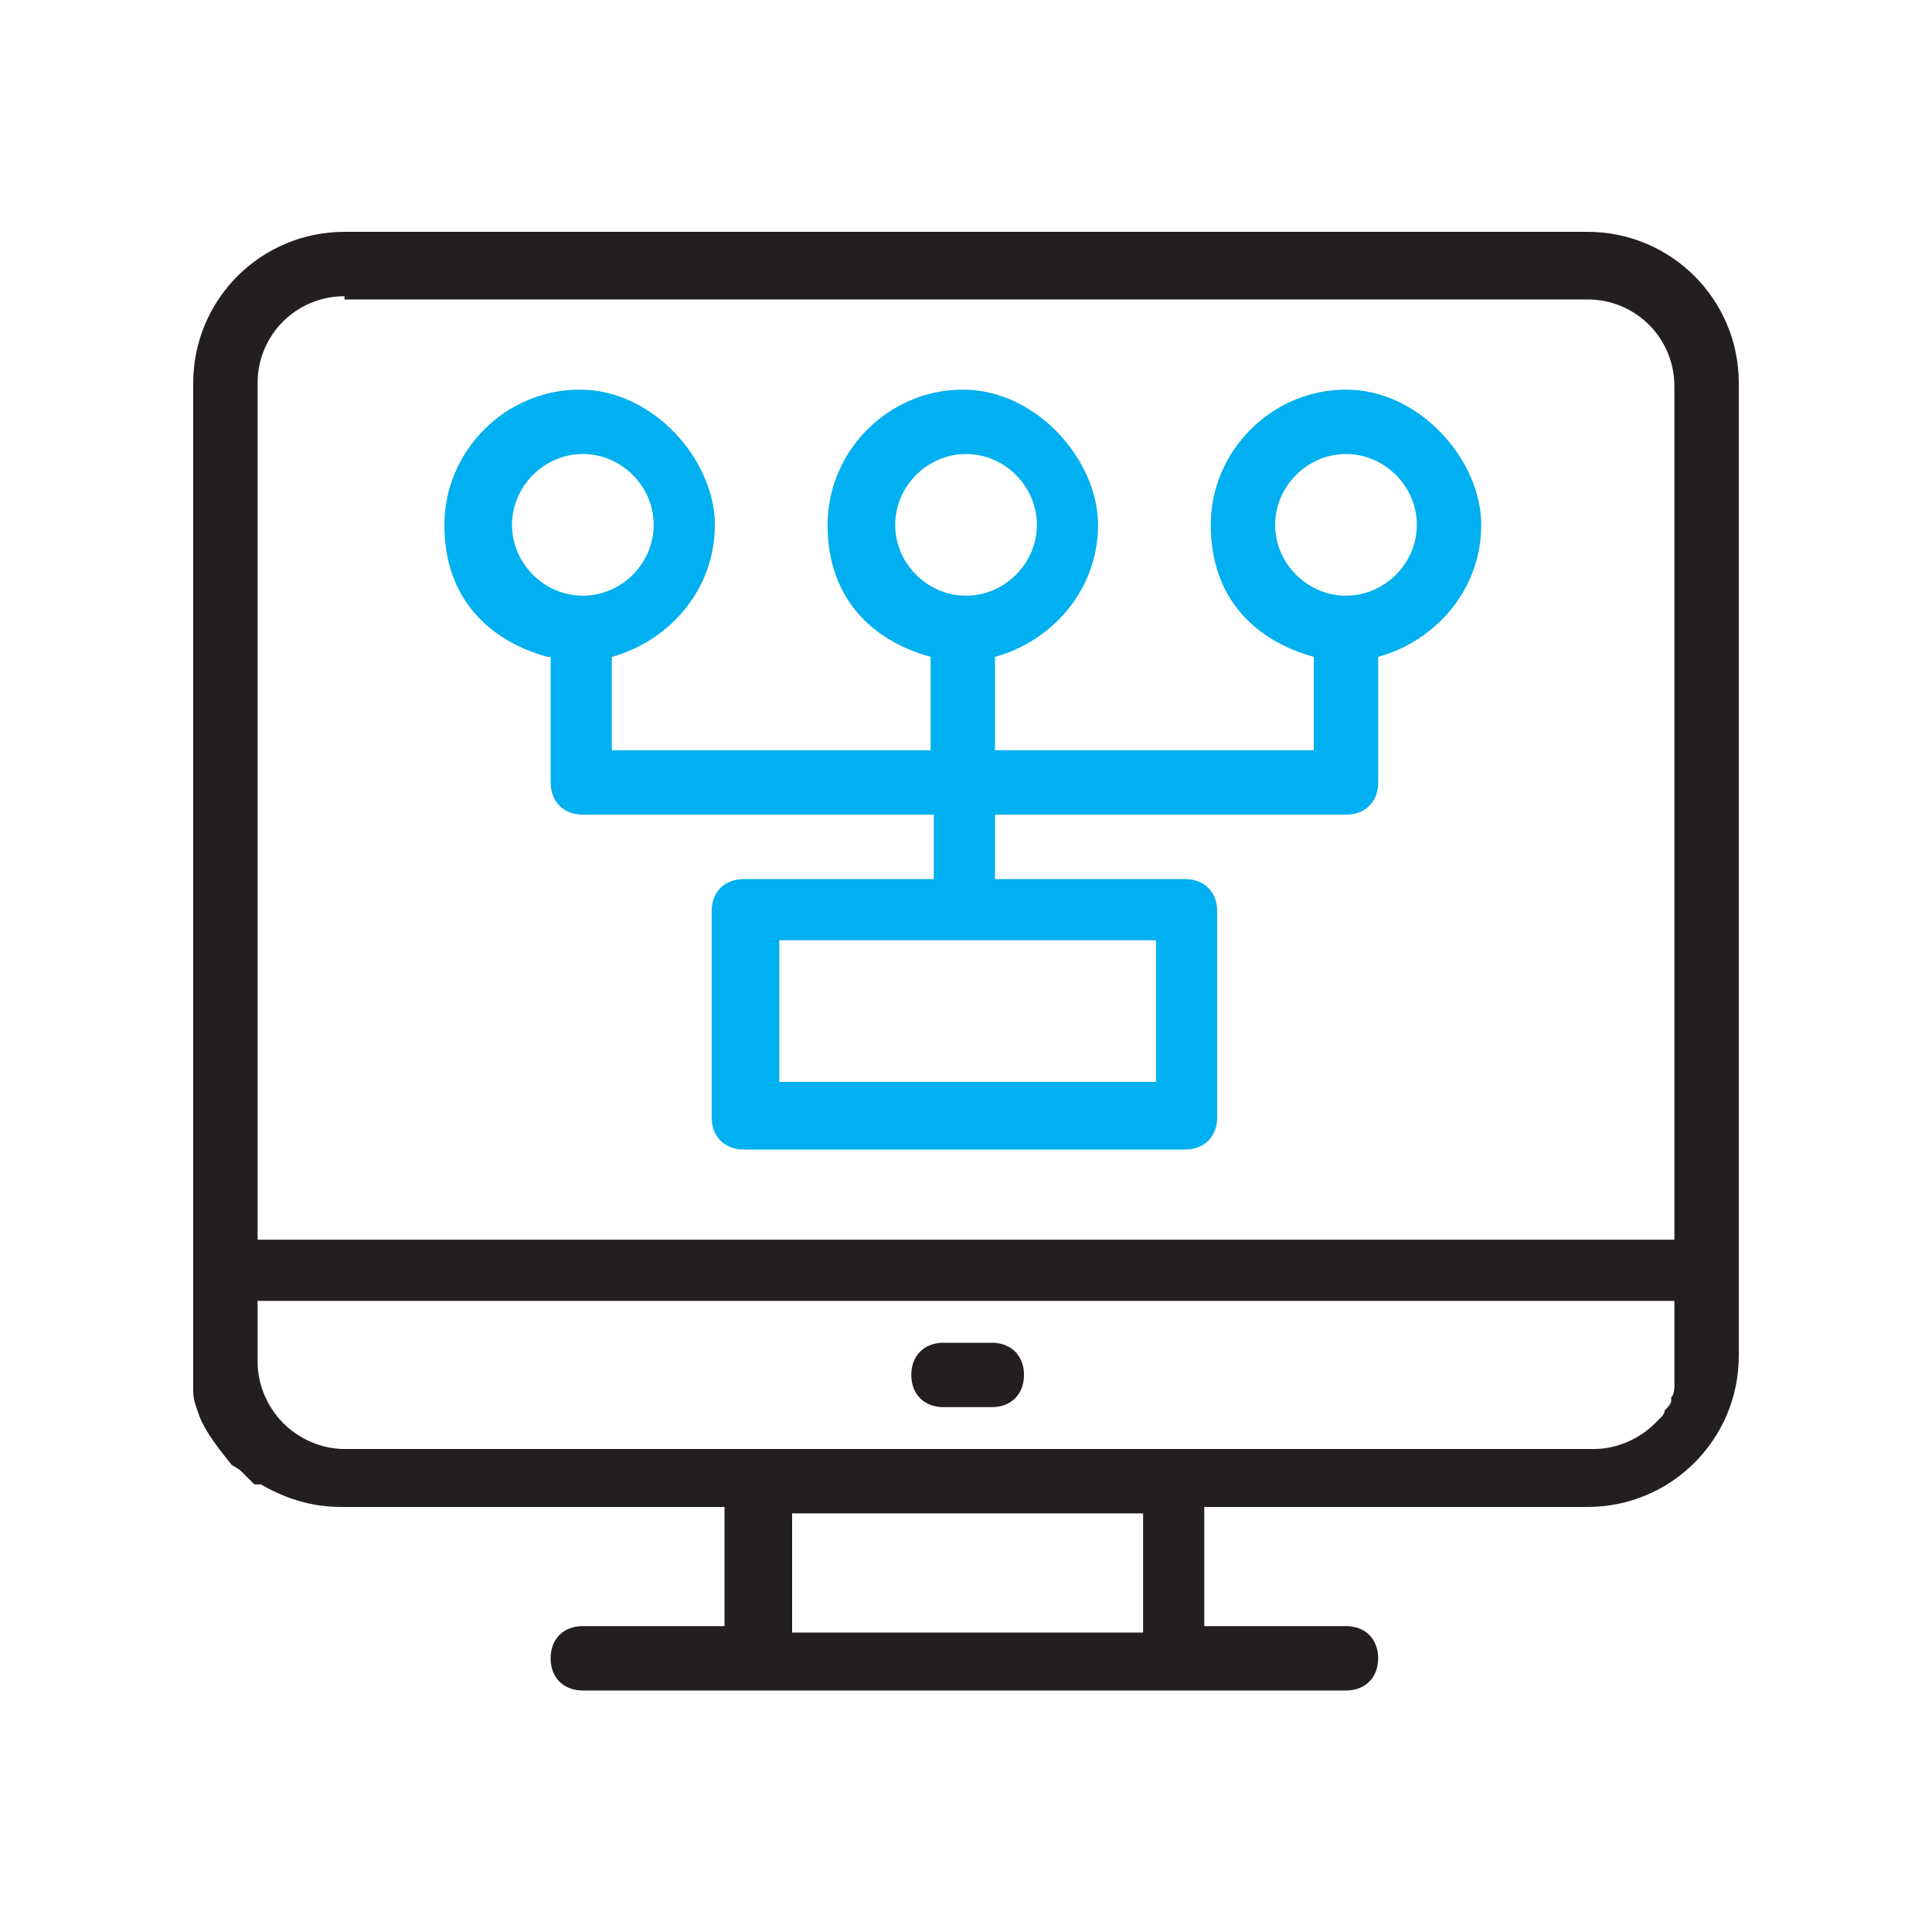 <?xml version="1.0" encoding="UTF-8"?>
<svg xmlns="http://www.w3.org/2000/svg" width="60" height="60" viewBox="0 0 60 60" fill="none">
  <path d="M29.301 43.7H30.801C31.401 43.7 31.801 43.3 31.801 42.7C31.801 42.1 31.401 41.7 30.801 41.7H29.301C28.701 41.7 28.301 42.1 28.301 42.7C28.301 43.3 28.701 43.7 29.301 43.7Z" fill="#231F20"></path>
  <path d="M54 11.9C54 9.3 51.9 7.2 49.3 7.2H10.7C8.1 7.2 6 9.3 6 11.9V42.3C6 42.6 6 42.9 6 43.2C6 43.5 6.1 43.7 6.2 44C6.4 44.5 6.8 45 7.2 45.5C7.2 45.5 7.4 45.6 7.5 45.7C7.6 45.8 7.8 46 7.9 46.1C7.9 46.1 8 46.1 8.1 46.1C8.8 46.5 9.6 46.8 10.6 46.8H22.5V50.5H18.1C17.5 50.5 17.1 50.9 17.1 51.5C17.1 52.1 17.5 52.5 18.1 52.5H23.5H36.4H41.8C42.4 52.5 42.8 52.1 42.8 51.5C42.8 50.9 42.4 50.5 41.8 50.5H37.4V46.8H49.3C51.9 46.8 54 44.7 54 42.1V39.2V11.9ZM8 42.3V40.4H52V42.3C52 42.5 52 42.7 52 42.9C52 42.9 52 42.9 52 43C52 43.1 52 43.3 51.9 43.4C51.9 43.4 51.9 43.4 51.9 43.5C51.9 43.6 51.8 43.7 51.7 43.8C51.7 43.8 51.7 43.9 51.6 44C51.6 44 51.5 44.1 51.4 44.2C50.9 44.7 50.2 45 49.5 45H10.7C10 45 9.3 44.7 8.8 44.2C8.3 43.7 8 43 8 42.3ZM10.7 9.3H49.3C50.8 9.3 52 10.5 52 12V38.5H8V11.9C8 10.4 9.2 9.2 10.7 9.2V9.3ZM35.5 50.7H24.6V47H35.5V50.7Z" fill="#231F20"></path>
  <path d="M17.101 20.4V24.3C17.101 24.9 17.501 25.3 18.101 25.3H29.001V27.3H23.101C22.501 27.3 22.101 27.7 22.101 28.3V34.7C22.101 35.3 22.501 35.7 23.101 35.7H36.801C37.401 35.7 37.801 35.3 37.801 34.7V28.3C37.801 27.7 37.401 27.3 36.801 27.3H30.901V25.3H41.801C42.401 25.3 42.801 24.9 42.801 24.3V20.4C44.601 19.9 46.001 18.3 46.001 16.3C46.001 14.3 44.101 12.1 41.801 12.1C39.501 12.1 37.601 14 37.601 16.3C37.601 18.6 39.001 19.9 40.801 20.4V23.3H30.901V20.4C32.701 19.9 34.101 18.3 34.101 16.3C34.101 14.3 32.201 12.1 29.901 12.1C27.601 12.1 25.701 14 25.701 16.3C25.701 18.6 27.101 19.9 28.901 20.4V23.3H19.001V20.4C20.801 19.9 22.201 18.3 22.201 16.3C22.201 14.3 20.301 12.1 18.001 12.1C15.701 12.1 13.801 14 13.801 16.3C13.801 18.6 15.201 19.9 17.001 20.4H17.101ZM35.901 33.6H24.201V29.2H35.901V33.6ZM39.601 16.3C39.601 15.1 40.601 14.1 41.801 14.1C43.001 14.1 44.001 15.1 44.001 16.3C44.001 17.5 43.001 18.5 41.801 18.5C40.601 18.5 39.601 17.5 39.601 16.3ZM27.801 16.3C27.801 15.1 28.801 14.1 30.001 14.1C31.201 14.1 32.201 15.1 32.201 16.3C32.201 17.5 31.201 18.5 30.001 18.5C28.801 18.5 27.801 17.5 27.801 16.3ZM18.101 14.1C19.301 14.1 20.301 15.1 20.301 16.3C20.301 17.5 19.301 18.5 18.101 18.5C16.901 18.5 15.901 17.5 15.901 16.3C15.901 15.1 16.901 14.1 18.101 14.1Z" fill="#00B0F0"></path>
</svg>
